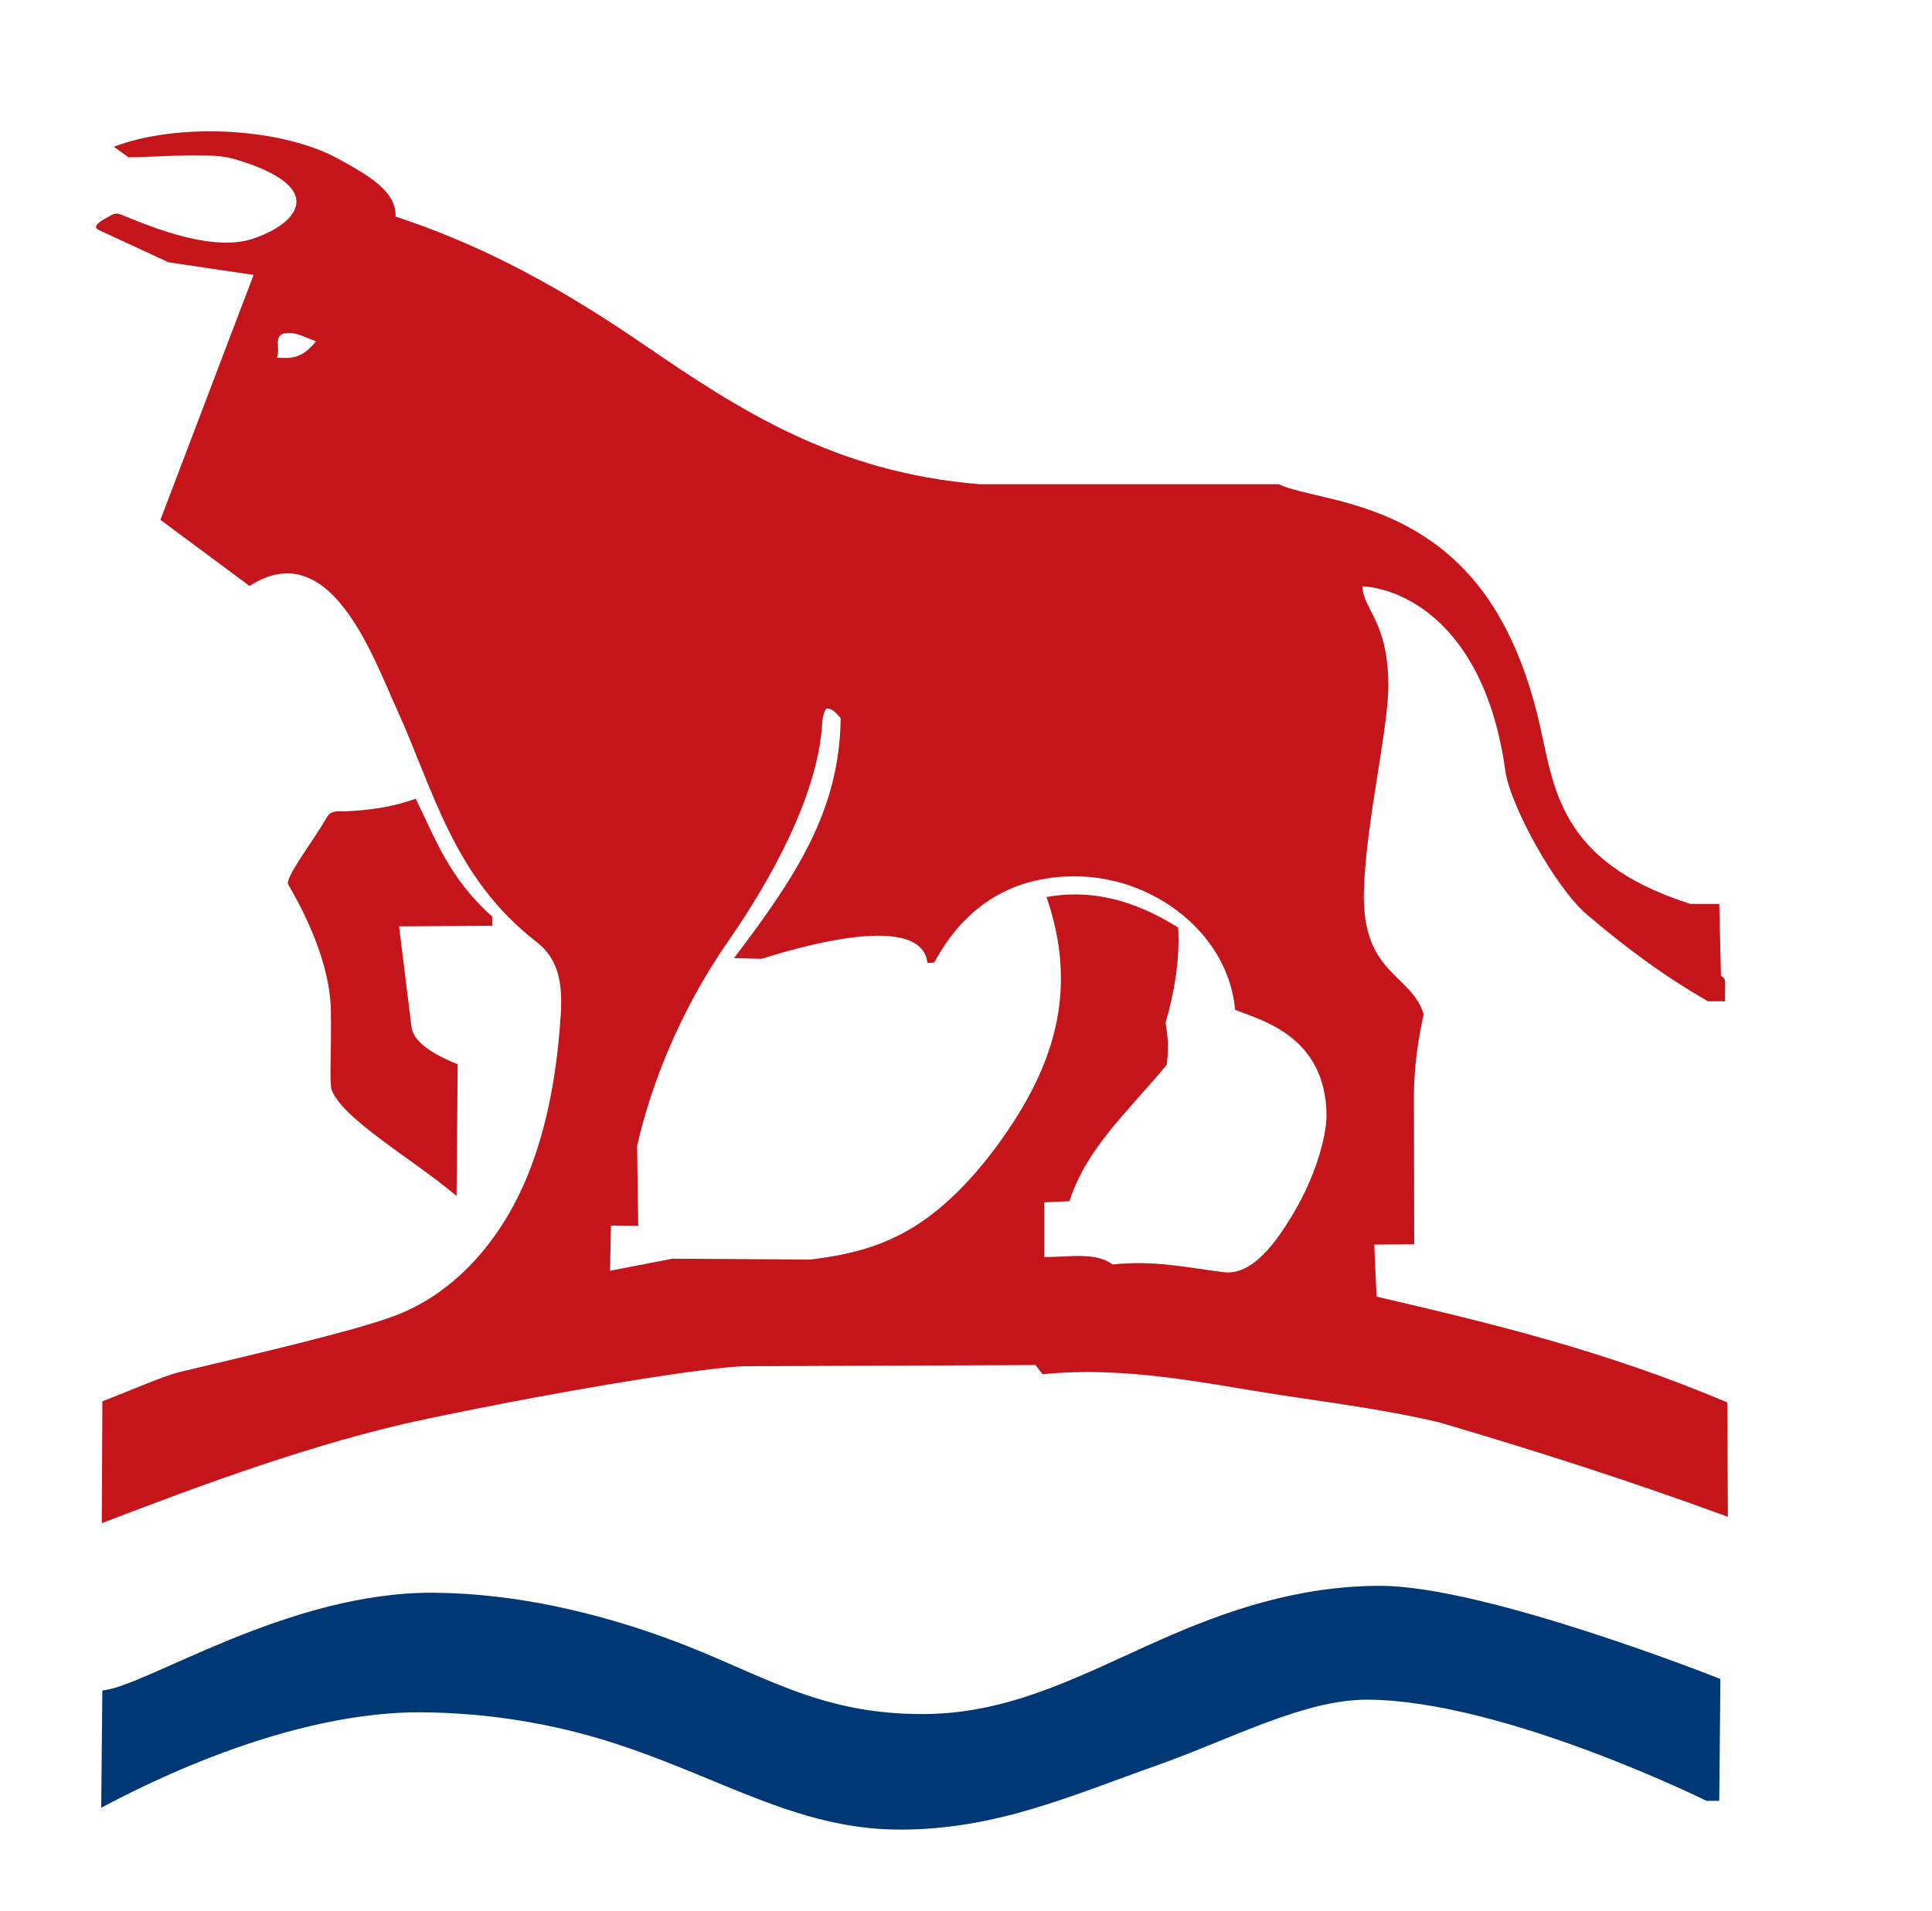 <?xml version="1.0" encoding="UTF-8" standalone="no"?>
<!-- Created with Inkscape (http://www.inkscape.org/) -->
<svg
   xmlns:dc="http://purl.org/dc/elements/1.1/"
   xmlns:cc="http://creativecommons.org/ns#"
   xmlns:rdf="http://www.w3.org/1999/02/22-rdf-syntax-ns#"
   xmlns:svg="http://www.w3.org/2000/svg"
   xmlns="http://www.w3.org/2000/svg"
   xmlns:sodipodi="http://sodipodi.sourceforge.net/DTD/sodipodi-0.dtd"
   xmlns:inkscape="http://www.inkscape.org/namespaces/inkscape"
   width="600"
   height="593.6"
   id="svg2"
   sodipodi:version="0.32"
   inkscape:version="0.46"
   version="1.0"
   sodipodi:docname="Rodovre_Kommune_Logo.svg"
   inkscape:output_extension="org.inkscape.output.svg.inkscape">
  <defs
     id="defs4" />
  <sodipodi:namedview
     id="base"
     pagecolor="#e0e0e0"
     bordercolor="#666666"
     borderopacity="1.0"
     inkscape:pageopacity="1"
     inkscape:pageshadow="2"
     inkscape:zoom="0.49497475"
     inkscape:cx="245.85295"
     inkscape:cy="184.91004"
     inkscape:document-units="px"
     inkscape:current-layer="svg2"
     showgrid="false"
     inkscape:showpageshadow="false"
     inkscape:window-width="1680"
     inkscape:window-height="964"
     inkscape:window-x="-4"
     inkscape:window-y="-4" />
  <path
     sodipodi:nodetypes="ccssssscccsssssc"
     id="Water"
     d="M 31.429,561.457 L 31.786,525.029 C 45.321,523.839 89.366,494.314 134.821,494.671 C 160.09,494.87 185.343,500.879 207.183,508.849 C 236.084,519.395 253.477,532.571 287.143,532.35 C 314.365,532.17 336.251,519.957 360.303,509.326 C 380.687,500.316 402.879,492.559 428.571,492.529 C 461.452,492.49 534.286,521.457 534.286,521.457 L 533.929,559.314 L 530,559.314 C 530,559.314 467.165,528.256 425,527.886 C 405.098,527.711 382.47,540.094 359.614,548.17 C 332.891,557.613 309.422,568.269 279.464,568.243 C 247.057,568.214 223.132,551.502 188.577,540.726 C 172.277,535.643 152.224,531.881 130.357,531.814 C 85.091,531.676 36.071,559.124 31.429,561.457 z"
     style="fill:#003875;fill-opacity:1;fill-rule:evenodd;stroke:none;stroke-width:1px;stroke-linecap:butt;stroke-linejoin:miter;stroke-opacity:1" />
  <path
     sodipodi:nodetypes="cccssccsssssccsccccscccccccsccscssssccssccscccccccccssccccccccssscscccccsssccccscsscssccccccsssccsc"
     id="Bull"
     d="M 142.143,330.564 L 141.786,371.457 C 128.808,360.332 105.761,347.323 102.857,338.064 C 102.335,334.122 102.941,326.217 102.754,313.98 C 102.6,303.869 98.884,290.841 89.554,274.761 C 88.097,273.033 97.381,261.04 101.161,254.404 C 102.171,252.458 103.175,251.756 106.964,251.993 C 114.345,251.674 121.726,250.751 129.107,248.064 C 135.16,260.323 139.358,272.638 152.857,284.671 L 152.857,287.529 L 123.929,287.707 L 127.768,318.779 C 128.174,322.064 130.902,325.955 142.143,330.564 z M 85.982,111.1 C 87.305,108.007 84.346,103.598 89.464,103.421 C 92.437,103.319 95.149,104.94 98.125,106.011 C 93.407,111.903 89.779,111.195 85.982,111.1 z M 198.214,380.743 L 189.732,380.654 L 189.464,394.671 L 208.839,390.921 L 251.696,391.189 C 260.796,390.04 272.029,388.202 283.443,381.264 C 294.725,374.406 305.52,362.643 314.537,348.759 C 327.494,328.809 334.685,306.597 325,278.6 C 337.13,276.393 350.437,278.39 365.893,288.064 C 366.419,298.208 364.763,308.039 361.964,317.707 C 362.764,321.825 362.95,326.148 362.321,330.743 C 349.604,345.937 337.277,356.919 332.143,373.064 L 324.286,373.421 L 324.286,390.386 C 331.638,390.554 339.916,388.64 345.536,392.707 C 358.871,391.33 368.943,393.765 380.089,395.118 C 388.527,396.142 396.213,386.777 403.222,374.101 C 409.239,363.221 412.042,351.85 411.964,346.189 C 411.619,321.191 390.714,316.695 383.571,313.6 C 381.463,290.019 358.402,272.25 334.018,272.171 C 314.787,272.109 299.843,280.929 290.134,298.957 L 288.036,299.091 C 286.042,281.558 241.024,296.454 236.52,297.79 L 227.946,297.573 C 247.449,271.899 260.746,251.582 261.071,223.064 C 259.039,220.56 258.106,220.153 256.964,220.029 C 256.106,219.935 255.44,222.879 255.354,224.444 C 254.115,247.229 238.805,274.116 226.25,292.171 C 211.095,313.965 202.143,337.006 197.857,355.921 L 198.214,380.743 z M 122.857,67.261 C 123.065,59.557 115.048,54.748 104.771,49.177 C 87.201,39.653 55.461,37.938 35.357,45.564 L 39.911,48.868 C 51.915,48.647 65.593,47.309 72.5,49.314 C 102.257,57.954 92.82,69.344 78.571,74.136 C 64.874,78.742 43.619,68.972 37.501,66.63 C 35.925,66.026 35.196,66.494 34.286,66.993 C 32.273,68.096 27.997,70.2 30.714,71.457 L 52.321,81.457 L 78.75,85.386 L 49.821,161.457 L 77.5,181.993 C 102.479,165.84 115.787,203.934 123.214,220.207 C 134.662,245.29 140.66,272.43 166.607,292.529 C 175.566,299.468 174.621,310.218 173.75,320.386 C 172.038,340.373 168.032,355.693 162.718,367.747 C 154.638,386.076 141.025,401.488 123.214,408.421 C 110.735,413.279 77.405,420.953 55.893,426.1 C 50.641,427.357 39.818,432.173 31.786,435.207 L 31.607,473.064 C 61.742,461.49 98.337,447.84 132.408,440.7 C 178.624,431.014 221.434,424.355 231.786,424.314 L 321.607,423.957 L 323.75,426.814 C 350.176,424.158 375.218,429.876 397.673,433.274 C 415.287,435.939 431.734,438.102 447.143,441.814 C 477.403,450.7 507.299,460.312 536.607,471.1 L 536.429,435.564 C 498.283,419.41 462.849,410.937 427.5,402.707 C 427.5,402.171 426.786,386.546 426.786,386.546 L 439.196,386.457 L 439.107,340.743 C 439.09,332.171 440.223,323.6 442.143,315.029 C 438.262,302.289 422.874,302.71 423.571,276.725 C 424.143,255.428 431.19,226.594 431.161,212.886 C 431.118,192.795 423.295,189.4 423.125,182.082 C 437.214,182.973 461.466,195.571 467.5,239.404 C 468.972,250.095 482.93,275.603 492.889,284.093 C 504.726,294.185 516.765,303.16 530.443,310.974 C 530.981,310.995 535.46,310.946 535.714,311.011 L 535.759,305.118 C 535.814,304.251 535.361,303.574 534.464,303.064 L 533.929,280.743 L 525,280.743 C 503.432,273.879 493.388,264.477 487.713,255.008 C 482.249,245.893 480.614,236.18 478.571,226.814 C 473.108,201.762 463.87,185.638 452.874,175.011 C 432.089,154.921 406.399,154.902 397.143,150.386 L 304.286,150.386 C 259.182,146.724 229.31,127.15 199.643,106.814 C 169.36,86.056 145.852,74.873 122.857,67.261 z"
     style="fill:#c4151b;fill-opacity:1;fill-rule:evenodd;stroke:none;stroke-width:1px;stroke-linecap:butt;stroke-linejoin:miter;stroke-opacity:1" />
</svg>
